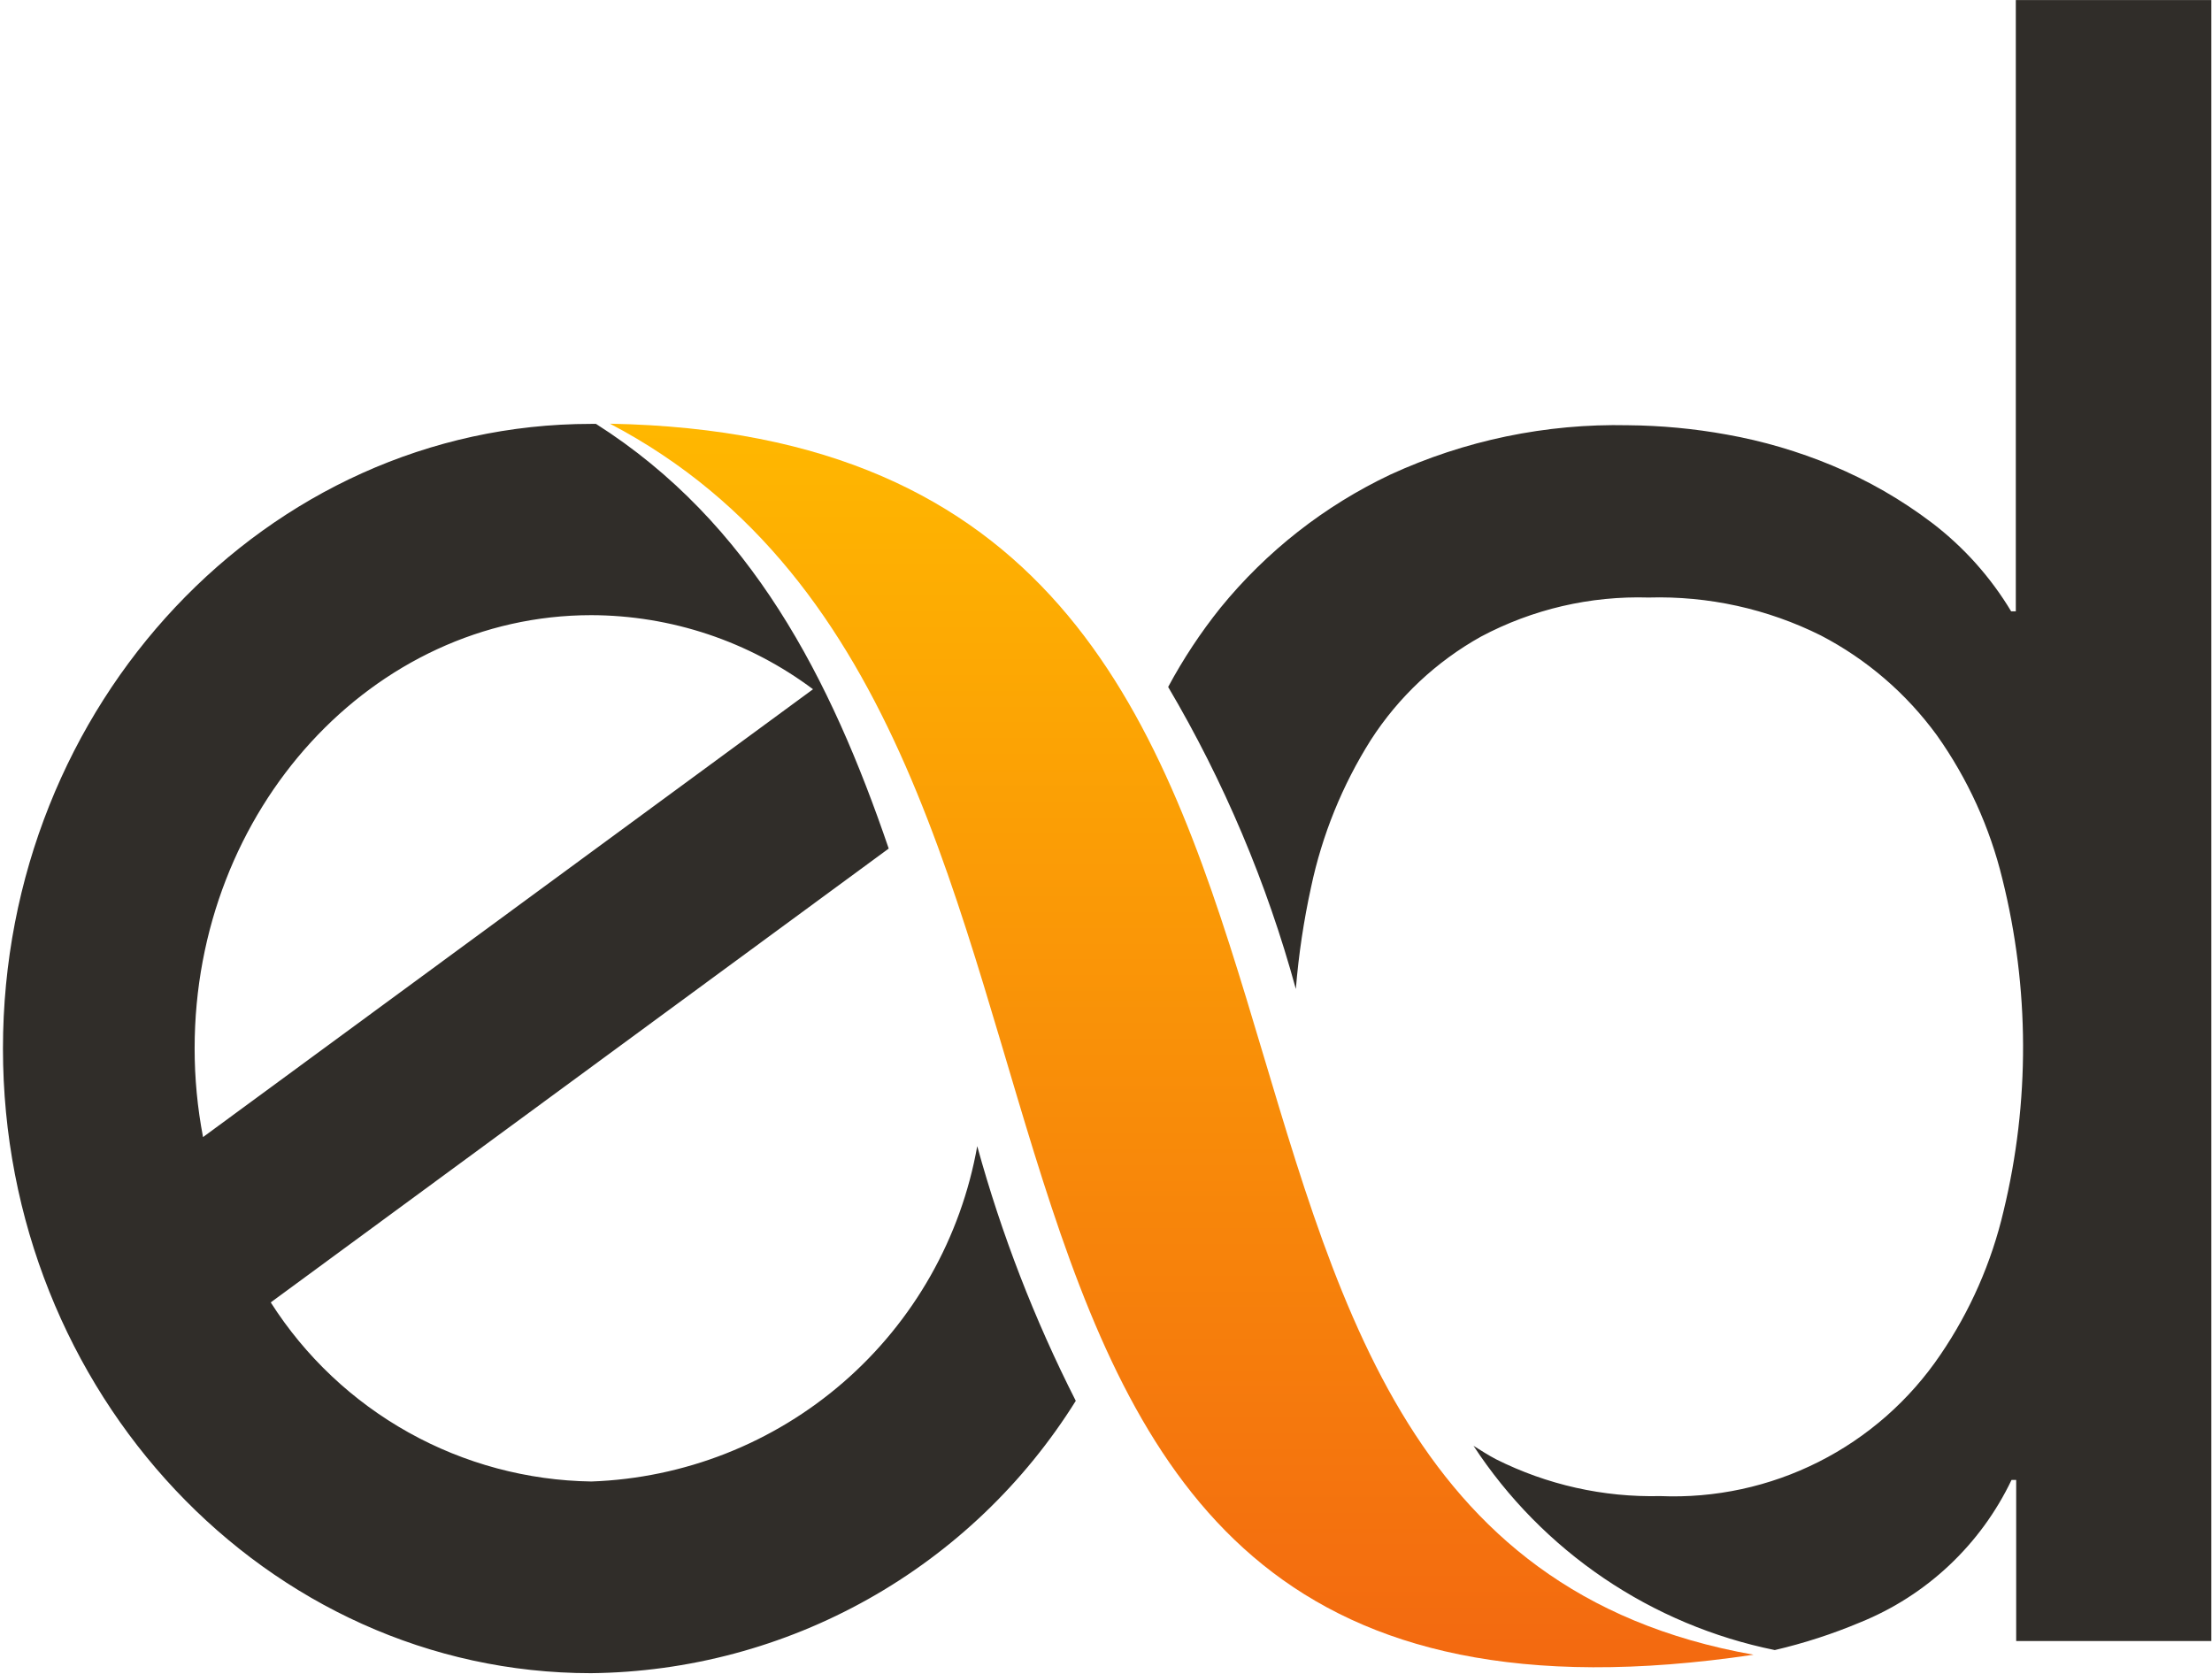 <svg version="1.2" baseProfile="tiny-ps" xmlns="http://www.w3.org/2000/svg" viewBox="0 0 1674 1267" width="1674" height="1267">
	<title>logo-editas-gray_f449d648-svg</title>
	<defs>
		<linearGradient id="grd1" gradientUnits="userSpaceOnUse"  x1="894.34" y1="1261.551" x2="894.34" y2="320.657">
			<stop offset="0.016" stop-color="#f36a10"  />
			<stop offset="0.995" stop-color="#ffb700"  />
		</linearGradient>
	</defs>
	<style>
		tspan { white-space:pre }
		.shp0 { fill: #302d29 } 
		.shp1 { fill: url(#grd1) } 
	</style>
	<path id="Layer" fill-rule="evenodd" class="shp0" d="M1673.5 0.04L1673.5 1241.94L1525.81 1241.94L1525.81 1120.03L1522.29 1120.03C1516.5 1132.15 1509.6 1143.71 1501.68 1154.56C1493.75 1165.41 1484.84 1175.5 1475.06 1184.7C1465.27 1193.91 1454.66 1202.18 1443.34 1209.42C1432.03 1216.66 1420.07 1222.83 1407.62 1227.86C1402.41 1230.05 1397.15 1232.13 1391.84 1234.1C1386.54 1236.07 1381.2 1237.93 1375.82 1239.67C1370.44 1241.42 1365.02 1243.05 1359.57 1244.56C1354.12 1246.08 1348.64 1247.48 1343.13 1248.77C1320.03 1244.08 1297.44 1237.11 1275.71 1227.97C1253.97 1218.83 1233.19 1207.56 1213.67 1194.33C1194.15 1181.1 1175.99 1165.96 1159.44 1149.15C1142.9 1132.34 1128.06 1113.93 1115.13 1094.2C1120.76 1097.71 1126.24 1101.27 1132.22 1104.4C1141.81 1109.2 1151.68 1113.41 1161.77 1117.01C1171.87 1120.61 1182.18 1123.59 1192.64 1125.94C1203.09 1128.28 1213.69 1129.98 1224.35 1131.04C1235.02 1132.09 1245.74 1132.49 1256.46 1132.24C1277.13 1133.1 1297.83 1131.32 1318.05 1126.95C1338.28 1122.58 1357.86 1115.65 1376.34 1106.33C1394.82 1097.01 1412.03 1085.37 1427.57 1071.7C1443.11 1058.02 1456.85 1042.43 1468.46 1025.28C1474.06 1017.06 1479.29 1008.58 1484.12 999.88C1488.94 991.17 1493.37 982.25 1497.37 973.14C1501.38 964.03 1504.96 954.73 1508.11 945.29C1511.26 935.85 1513.98 926.26 1516.24 916.57C1521.22 896.01 1524.95 875.17 1527.42 854.16C1529.89 833.15 1531.09 812.01 1531.02 790.85C1530.95 769.7 1529.6 748.57 1526.98 727.58C1524.36 706.58 1520.49 685.77 1515.37 665.25C1513.01 655.51 1510.19 645.9 1506.91 636.43C1503.64 626.97 1499.93 617.66 1495.78 608.55C1491.62 599.44 1487.04 590.52 1482.05 581.85C1477.05 573.17 1471.65 564.73 1465.86 556.56C1460.11 548.68 1453.92 541.13 1447.31 533.95C1440.7 526.78 1433.68 519.99 1426.29 513.63C1418.89 507.26 1411.14 501.33 1403.06 495.86C1394.98 490.39 1386.6 485.4 1377.95 480.9C1367.89 475.88 1357.53 471.49 1346.94 467.75C1336.34 464.01 1325.53 460.92 1314.56 458.5C1303.58 456.09 1292.47 454.35 1281.29 453.3C1270.1 452.25 1258.86 451.88 1247.63 452.21C1236.66 451.88 1225.67 452.25 1214.75 453.34C1203.82 454.42 1192.98 456.22 1182.28 458.71C1171.59 461.2 1161.07 464.39 1150.79 468.24C1140.51 472.1 1130.49 476.62 1120.79 481.78C1112.38 486.46 1104.27 491.66 1096.49 497.35C1088.72 503.03 1081.3 509.18 1074.27 515.77C1067.25 522.36 1060.64 529.38 1054.47 536.78C1048.31 544.18 1042.6 551.95 1037.39 560.05C1032.02 568.56 1027.02 577.31 1022.43 586.26C1017.83 595.22 1013.63 604.37 1009.85 613.7C1006.06 623.03 1002.69 632.52 999.75 642.14C996.8 651.77 994.28 661.52 992.2 671.37C990.81 677.72 989.52 684.1 988.34 690.49C987.17 696.88 986.1 703.3 985.13 709.73C984.17 716.16 983.32 722.61 982.57 729.07C981.83 735.53 981.19 742 980.67 748.48C975.2 728.47 969.07 708.64 962.28 689.04C955.5 669.43 948.06 650.06 939.98 630.96C931.9 611.85 923.19 593.02 913.86 574.49C904.53 555.96 894.58 537.75 884.04 519.89C886.86 514.62 889.81 509.41 892.88 504.27C895.95 499.13 899.13 494.06 902.43 489.07C905.73 484.08 909.14 479.16 912.66 474.32C916.19 469.49 919.82 464.73 923.56 460.06C932.23 449.4 941.49 439.24 951.29 429.61C961.09 419.98 971.41 410.91 982.22 402.43C993.03 393.95 1004.3 386.08 1015.98 378.86C1027.67 371.64 1039.74 365.07 1052.15 359.19C1066.18 352.73 1080.56 347.08 1095.23 342.24C1109.9 337.41 1124.83 333.41 1139.94 330.27C1155.06 327.13 1170.35 324.85 1185.72 323.43C1201.1 322.02 1216.54 321.48 1231.98 321.82C1238.24 321.87 1244.5 322.06 1250.76 322.38C1257.01 322.7 1263.26 323.15 1269.49 323.74C1275.73 324.33 1281.95 325.05 1288.15 325.9C1294.36 326.75 1300.54 327.74 1306.7 328.86C1313.55 330.08 1320.37 331.48 1327.14 333.07C1333.91 334.67 1340.64 336.44 1347.31 338.4C1353.98 340.36 1360.6 342.51 1367.16 344.83C1373.72 347.15 1380.21 349.65 1386.63 352.33C1393.36 355.13 1400 358.14 1406.53 361.36C1413.07 364.58 1419.5 368.01 1425.82 371.64C1432.14 375.28 1438.34 379.11 1444.41 383.14C1450.49 387.17 1456.43 391.39 1462.23 395.8C1468.21 400.36 1473.96 405.21 1479.48 410.32C1485 415.43 1490.27 420.79 1495.29 426.4C1500.3 432.01 1505.04 437.85 1509.5 443.9C1513.97 449.96 1518.14 456.22 1522.01 462.67L1525.53 462.67L1525.53 0.04L1673.5 0.04ZM447.52 1121.19C482.43 1119.97 516.89 1112.79 549.4 1099.99C581.91 1087.18 612 1068.92 638.38 1045.99C664.76 1023.07 687.05 995.81 704.28 965.39C721.51 934.97 733.44 901.83 739.55 867.4C744.13 884.04 749.12 900.56 754.53 916.94C759.94 933.33 765.76 949.57 771.98 965.67C778.21 981.76 784.84 997.69 791.87 1013.45C798.89 1029.2 806.32 1044.78 814.13 1060.16C794.73 1091.24 771.51 1119.77 745.02 1145.07C718.53 1170.37 688.97 1192.24 657.04 1210.18C625.11 1228.12 591.06 1241.98 555.68 1251.43C520.3 1260.89 483.88 1265.87 447.27 1266.26C201.9 1266.26 2.24 1054.18 2.24 793.53C2.24 532.88 201.9 320.8 447.27 320.8L451.03 320.8C568.55 395.52 628.85 514.05 672.56 642.19L204.89 985.66C217.87 1006.04 233.33 1024.74 250.9 1041.33C268.47 1057.92 288.03 1072.27 309.12 1084.05C330.21 1095.84 352.68 1104.96 376.01 1111.22C399.35 1117.48 423.36 1120.83 447.52 1121.19ZM147.29 793.42C147.29 799.05 147.42 804.68 147.68 810.3C147.95 815.92 148.35 821.53 148.88 827.13C149.41 832.73 150.07 838.32 150.87 843.89C151.67 849.46 152.59 855.01 153.65 860.54L615.28 521.62C603.27 512.63 590.55 504.61 577.26 497.65C563.97 490.69 550.14 484.8 535.91 480.04C521.69 475.29 507.1 471.68 492.3 469.25C477.49 466.83 462.52 465.59 447.52 465.55C282 465.55 147.29 612.63 147.29 793.39L147.29 793.42Z" />
	<path id="Layer" class="shp1" d="M461.62 320.66C907.6 554.59 618.45 1357.8 1327.06 1252.29C794.58 1158.07 1124.52 332.9 461.62 320.66Z" />
</svg>